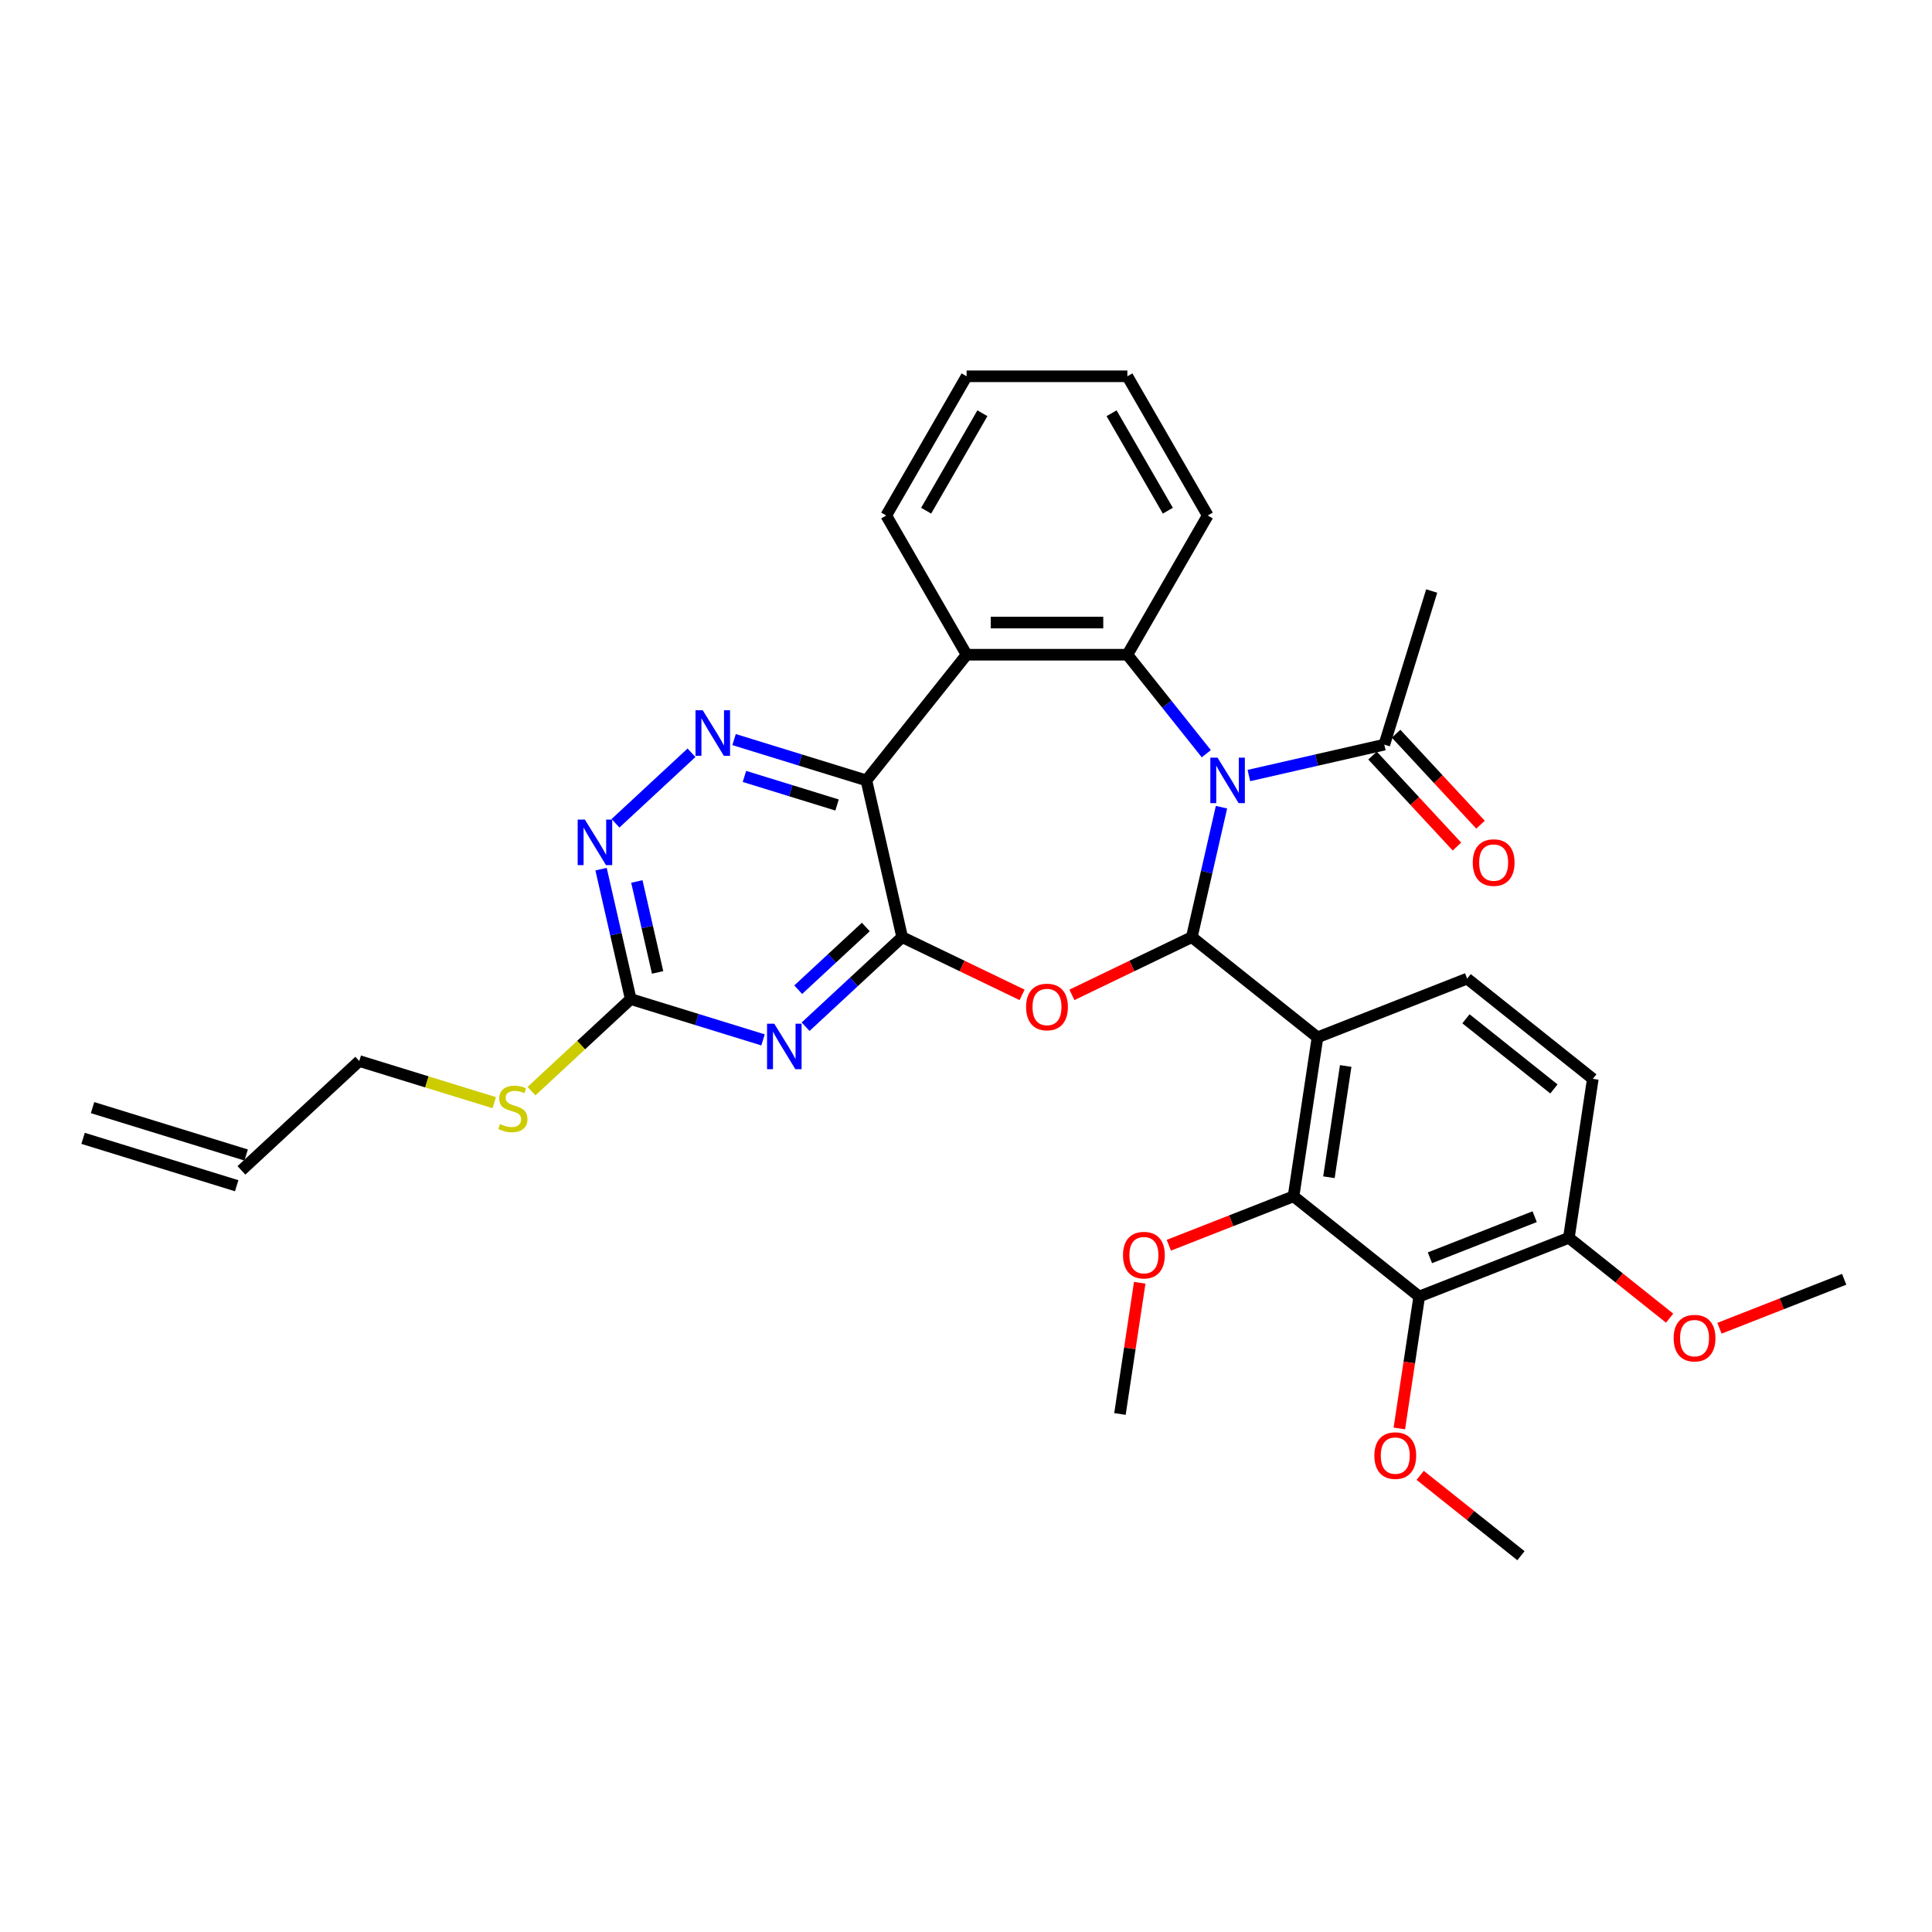 <?xml version='1.0' encoding='iso-8859-1'?>
<svg version='1.1' baseProfile='full'
              xmlns='http://www.w3.org/2000/svg'
                      xmlns:rdkit='http://www.rdkit.org/xml'
                      xmlns:xlink='http://www.w3.org/1999/xlink'
                  xml:space='preserve'
width='1000px' height='1000px' viewBox='0 0 1000 1000'>
<!-- END OF HEADER -->
<rect style='opacity:1.0;fill:#FFFFFF;stroke:none' width='1000' height='1000' x='0' y='0'> </rect>
<path class='bond-0' d='M 632.237,417.795 L 624.561,451.423' style='fill:none;fill-rule:evenodd;stroke:#0000FF;stroke-width:6px;stroke-linecap:butt;stroke-linejoin:miter;stroke-opacity:1' />
<path class='bond-0' d='M 624.561,451.423 L 616.886,485.051' style='fill:none;fill-rule:evenodd;stroke:#000000;stroke-width:6px;stroke-linecap:butt;stroke-linejoin:miter;stroke-opacity:1' />
<path class='bond-5' d='M 624.384,390.119 L 603.954,364.5' style='fill:none;fill-rule:evenodd;stroke:#0000FF;stroke-width:6px;stroke-linecap:butt;stroke-linejoin:miter;stroke-opacity:1' />
<path class='bond-5' d='M 603.954,364.5 L 583.524,338.882' style='fill:none;fill-rule:evenodd;stroke:#000000;stroke-width:6px;stroke-linecap:butt;stroke-linejoin:miter;stroke-opacity:1' />
<path class='bond-12' d='M 646.417,401.419 L 681.468,393.419' style='fill:none;fill-rule:evenodd;stroke:#0000FF;stroke-width:6px;stroke-linecap:butt;stroke-linejoin:miter;stroke-opacity:1' />
<path class='bond-12' d='M 681.468,393.419 L 716.519,385.419' style='fill:none;fill-rule:evenodd;stroke:#000000;stroke-width:6px;stroke-linecap:butt;stroke-linejoin:miter;stroke-opacity:1' />
<path class='bond-2' d='M 616.886,485.051 L 585.852,499.997' style='fill:none;fill-rule:evenodd;stroke:#000000;stroke-width:6px;stroke-linecap:butt;stroke-linejoin:miter;stroke-opacity:1' />
<path class='bond-2' d='M 585.852,499.997 L 554.818,514.942' style='fill:none;fill-rule:evenodd;stroke:#FF0000;stroke-width:6px;stroke-linecap:butt;stroke-linejoin:miter;stroke-opacity:1' />
<path class='bond-4' d='M 616.886,485.051 L 681.938,536.929' style='fill:none;fill-rule:evenodd;stroke:#000000;stroke-width:6px;stroke-linecap:butt;stroke-linejoin:miter;stroke-opacity:1' />
<path class='bond-1' d='M 466.957,485.051 L 497.991,499.997' style='fill:none;fill-rule:evenodd;stroke:#000000;stroke-width:6px;stroke-linecap:butt;stroke-linejoin:miter;stroke-opacity:1' />
<path class='bond-1' d='M 497.991,499.997 L 529.025,514.942' style='fill:none;fill-rule:evenodd;stroke:#FF0000;stroke-width:6px;stroke-linecap:butt;stroke-linejoin:miter;stroke-opacity:1' />
<path class='bond-6' d='M 466.957,485.051 L 441.969,508.237' style='fill:none;fill-rule:evenodd;stroke:#000000;stroke-width:6px;stroke-linecap:butt;stroke-linejoin:miter;stroke-opacity:1' />
<path class='bond-6' d='M 441.969,508.237 L 416.98,531.423' style='fill:none;fill-rule:evenodd;stroke:#0000FF;stroke-width:6px;stroke-linecap:butt;stroke-linejoin:miter;stroke-opacity:1' />
<path class='bond-6' d='M 448.142,479.809 L 430.65,496.039' style='fill:none;fill-rule:evenodd;stroke:#000000;stroke-width:6px;stroke-linecap:butt;stroke-linejoin:miter;stroke-opacity:1' />
<path class='bond-6' d='M 430.65,496.039 L 413.158,512.269' style='fill:none;fill-rule:evenodd;stroke:#0000FF;stroke-width:6px;stroke-linecap:butt;stroke-linejoin:miter;stroke-opacity:1' />
<path class='bond-33' d='M 466.957,485.051 L 448.442,403.933' style='fill:none;fill-rule:evenodd;stroke:#000000;stroke-width:6px;stroke-linecap:butt;stroke-linejoin:miter;stroke-opacity:1' />
<path class='bond-3' d='M 448.442,403.933 L 500.319,338.882' style='fill:none;fill-rule:evenodd;stroke:#000000;stroke-width:6px;stroke-linecap:butt;stroke-linejoin:miter;stroke-opacity:1' />
<path class='bond-8' d='M 448.442,403.933 L 414.196,393.37' style='fill:none;fill-rule:evenodd;stroke:#000000;stroke-width:6px;stroke-linecap:butt;stroke-linejoin:miter;stroke-opacity:1' />
<path class='bond-8' d='M 414.196,393.37 L 379.951,382.806' style='fill:none;fill-rule:evenodd;stroke:#0000FF;stroke-width:6px;stroke-linecap:butt;stroke-linejoin:miter;stroke-opacity:1' />
<path class='bond-8' d='M 433.264,416.666 L 409.292,409.271' style='fill:none;fill-rule:evenodd;stroke:#000000;stroke-width:6px;stroke-linecap:butt;stroke-linejoin:miter;stroke-opacity:1' />
<path class='bond-8' d='M 409.292,409.271 L 385.319,401.877' style='fill:none;fill-rule:evenodd;stroke:#0000FF;stroke-width:6px;stroke-linecap:butt;stroke-linejoin:miter;stroke-opacity:1' />
<path class='bond-9' d='M 681.938,536.929 L 669.537,619.203' style='fill:none;fill-rule:evenodd;stroke:#000000;stroke-width:6px;stroke-linecap:butt;stroke-linejoin:miter;stroke-opacity:1' />
<path class='bond-9' d='M 696.532,551.75 L 687.852,609.342' style='fill:none;fill-rule:evenodd;stroke:#000000;stroke-width:6px;stroke-linecap:butt;stroke-linejoin:miter;stroke-opacity:1' />
<path class='bond-14' d='M 681.938,536.929 L 759.39,506.531' style='fill:none;fill-rule:evenodd;stroke:#000000;stroke-width:6px;stroke-linecap:butt;stroke-linejoin:miter;stroke-opacity:1' />
<path class='bond-7' d='M 583.524,338.882 L 500.319,338.882' style='fill:none;fill-rule:evenodd;stroke:#000000;stroke-width:6px;stroke-linecap:butt;stroke-linejoin:miter;stroke-opacity:1' />
<path class='bond-7' d='M 571.043,322.241 L 512.8,322.241' style='fill:none;fill-rule:evenodd;stroke:#000000;stroke-width:6px;stroke-linecap:butt;stroke-linejoin:miter;stroke-opacity:1' />
<path class='bond-23' d='M 583.524,338.882 L 625.126,266.825' style='fill:none;fill-rule:evenodd;stroke:#000000;stroke-width:6px;stroke-linecap:butt;stroke-linejoin:miter;stroke-opacity:1' />
<path class='bond-11' d='M 394.948,538.247 L 360.702,527.683' style='fill:none;fill-rule:evenodd;stroke:#0000FF;stroke-width:6px;stroke-linecap:butt;stroke-linejoin:miter;stroke-opacity:1' />
<path class='bond-11' d='M 360.702,527.683 L 326.456,517.12' style='fill:none;fill-rule:evenodd;stroke:#000000;stroke-width:6px;stroke-linecap:butt;stroke-linejoin:miter;stroke-opacity:1' />
<path class='bond-24' d='M 500.319,338.882 L 458.717,266.825' style='fill:none;fill-rule:evenodd;stroke:#000000;stroke-width:6px;stroke-linecap:butt;stroke-linejoin:miter;stroke-opacity:1' />
<path class='bond-13' d='M 357.918,389.63 L 318.582,426.129' style='fill:none;fill-rule:evenodd;stroke:#0000FF;stroke-width:6px;stroke-linecap:butt;stroke-linejoin:miter;stroke-opacity:1' />
<path class='bond-10' d='M 669.537,619.203 L 734.588,671.08' style='fill:none;fill-rule:evenodd;stroke:#000000;stroke-width:6px;stroke-linecap:butt;stroke-linejoin:miter;stroke-opacity:1' />
<path class='bond-21' d='M 669.537,619.203 L 637.259,631.872' style='fill:none;fill-rule:evenodd;stroke:#000000;stroke-width:6px;stroke-linecap:butt;stroke-linejoin:miter;stroke-opacity:1' />
<path class='bond-21' d='M 637.259,631.872 L 604.981,644.54' style='fill:none;fill-rule:evenodd;stroke:#FF0000;stroke-width:6px;stroke-linecap:butt;stroke-linejoin:miter;stroke-opacity:1' />
<path class='bond-22' d='M 734.588,671.08 L 729.443,705.22' style='fill:none;fill-rule:evenodd;stroke:#000000;stroke-width:6px;stroke-linecap:butt;stroke-linejoin:miter;stroke-opacity:1' />
<path class='bond-22' d='M 729.443,705.22 L 724.297,739.36' style='fill:none;fill-rule:evenodd;stroke:#FF0000;stroke-width:6px;stroke-linecap:butt;stroke-linejoin:miter;stroke-opacity:1' />
<path class='bond-36' d='M 734.588,671.08 L 812.041,640.683' style='fill:none;fill-rule:evenodd;stroke:#000000;stroke-width:6px;stroke-linecap:butt;stroke-linejoin:miter;stroke-opacity:1' />
<path class='bond-36' d='M 740.127,651.03 L 794.344,629.752' style='fill:none;fill-rule:evenodd;stroke:#000000;stroke-width:6px;stroke-linecap:butt;stroke-linejoin:miter;stroke-opacity:1' />
<path class='bond-18' d='M 326.456,517.12 L 300.777,540.947' style='fill:none;fill-rule:evenodd;stroke:#000000;stroke-width:6px;stroke-linecap:butt;stroke-linejoin:miter;stroke-opacity:1' />
<path class='bond-18' d='M 300.777,540.947 L 275.098,564.773' style='fill:none;fill-rule:evenodd;stroke:#CCCC00;stroke-width:6px;stroke-linecap:butt;stroke-linejoin:miter;stroke-opacity:1' />
<path class='bond-35' d='M 326.456,517.12 L 318.781,483.492' style='fill:none;fill-rule:evenodd;stroke:#000000;stroke-width:6px;stroke-linecap:butt;stroke-linejoin:miter;stroke-opacity:1' />
<path class='bond-35' d='M 318.781,483.492 L 311.105,449.864' style='fill:none;fill-rule:evenodd;stroke:#0000FF;stroke-width:6px;stroke-linecap:butt;stroke-linejoin:miter;stroke-opacity:1' />
<path class='bond-35' d='M 340.377,503.328 L 335.004,479.789' style='fill:none;fill-rule:evenodd;stroke:#000000;stroke-width:6px;stroke-linecap:butt;stroke-linejoin:miter;stroke-opacity:1' />
<path class='bond-35' d='M 335.004,479.789 L 329.632,456.249' style='fill:none;fill-rule:evenodd;stroke:#0000FF;stroke-width:6px;stroke-linecap:butt;stroke-linejoin:miter;stroke-opacity:1' />
<path class='bond-16' d='M 710.419,391.078 L 732.268,414.625' style='fill:none;fill-rule:evenodd;stroke:#000000;stroke-width:6px;stroke-linecap:butt;stroke-linejoin:miter;stroke-opacity:1' />
<path class='bond-16' d='M 732.268,414.625 L 754.116,438.172' style='fill:none;fill-rule:evenodd;stroke:#FF0000;stroke-width:6px;stroke-linecap:butt;stroke-linejoin:miter;stroke-opacity:1' />
<path class='bond-16' d='M 722.618,379.759 L 744.466,403.306' style='fill:none;fill-rule:evenodd;stroke:#000000;stroke-width:6px;stroke-linecap:butt;stroke-linejoin:miter;stroke-opacity:1' />
<path class='bond-16' d='M 744.466,403.306 L 766.315,426.853' style='fill:none;fill-rule:evenodd;stroke:#FF0000;stroke-width:6px;stroke-linecap:butt;stroke-linejoin:miter;stroke-opacity:1' />
<path class='bond-26' d='M 716.519,385.419 L 741.044,305.911' style='fill:none;fill-rule:evenodd;stroke:#000000;stroke-width:6px;stroke-linecap:butt;stroke-linejoin:miter;stroke-opacity:1' />
<path class='bond-17' d='M 759.39,506.531 L 824.442,558.408' style='fill:none;fill-rule:evenodd;stroke:#000000;stroke-width:6px;stroke-linecap:butt;stroke-linejoin:miter;stroke-opacity:1' />
<path class='bond-17' d='M 758.773,527.322 L 804.309,563.636' style='fill:none;fill-rule:evenodd;stroke:#000000;stroke-width:6px;stroke-linecap:butt;stroke-linejoin:miter;stroke-opacity:1' />
<path class='bond-15' d='M 812.041,640.683 L 824.442,558.408' style='fill:none;fill-rule:evenodd;stroke:#000000;stroke-width:6px;stroke-linecap:butt;stroke-linejoin:miter;stroke-opacity:1' />
<path class='bond-25' d='M 812.041,640.683 L 838.119,661.479' style='fill:none;fill-rule:evenodd;stroke:#000000;stroke-width:6px;stroke-linecap:butt;stroke-linejoin:miter;stroke-opacity:1' />
<path class='bond-25' d='M 838.119,661.479 L 864.196,682.275' style='fill:none;fill-rule:evenodd;stroke:#FF0000;stroke-width:6px;stroke-linecap:butt;stroke-linejoin:miter;stroke-opacity:1' />
<path class='bond-27' d='M 255.828,570.741 L 220.892,559.965' style='fill:none;fill-rule:evenodd;stroke:#CCCC00;stroke-width:6px;stroke-linecap:butt;stroke-linejoin:miter;stroke-opacity:1' />
<path class='bond-27' d='M 220.892,559.965 L 185.955,549.188' style='fill:none;fill-rule:evenodd;stroke:#000000;stroke-width:6px;stroke-linecap:butt;stroke-linejoin:miter;stroke-opacity:1' />
<path class='bond-19' d='M 124.962,605.782 L 185.955,549.188' style='fill:none;fill-rule:evenodd;stroke:#000000;stroke-width:6px;stroke-linecap:butt;stroke-linejoin:miter;stroke-opacity:1' />
<path class='bond-20' d='M 127.415,597.831 L 47.907,573.306' style='fill:none;fill-rule:evenodd;stroke:#000000;stroke-width:6px;stroke-linecap:butt;stroke-linejoin:miter;stroke-opacity:1' />
<path class='bond-20' d='M 122.51,613.732 L 43.002,589.207' style='fill:none;fill-rule:evenodd;stroke:#000000;stroke-width:6px;stroke-linecap:butt;stroke-linejoin:miter;stroke-opacity:1' />
<path class='bond-29' d='M 589.919,663.962 L 584.801,697.919' style='fill:none;fill-rule:evenodd;stroke:#FF0000;stroke-width:6px;stroke-linecap:butt;stroke-linejoin:miter;stroke-opacity:1' />
<path class='bond-29' d='M 584.801,697.919 L 579.683,731.876' style='fill:none;fill-rule:evenodd;stroke:#000000;stroke-width:6px;stroke-linecap:butt;stroke-linejoin:miter;stroke-opacity:1' />
<path class='bond-28' d='M 735.084,763.64 L 761.162,784.436' style='fill:none;fill-rule:evenodd;stroke:#FF0000;stroke-width:6px;stroke-linecap:butt;stroke-linejoin:miter;stroke-opacity:1' />
<path class='bond-28' d='M 761.162,784.436 L 787.239,805.232' style='fill:none;fill-rule:evenodd;stroke:#000000;stroke-width:6px;stroke-linecap:butt;stroke-linejoin:miter;stroke-opacity:1' />
<path class='bond-31' d='M 625.126,266.825 L 583.524,194.768' style='fill:none;fill-rule:evenodd;stroke:#000000;stroke-width:6px;stroke-linecap:butt;stroke-linejoin:miter;stroke-opacity:1' />
<path class='bond-31' d='M 604.474,264.336 L 575.352,213.897' style='fill:none;fill-rule:evenodd;stroke:#000000;stroke-width:6px;stroke-linecap:butt;stroke-linejoin:miter;stroke-opacity:1' />
<path class='bond-34' d='M 458.717,266.825 L 500.319,194.768' style='fill:none;fill-rule:evenodd;stroke:#000000;stroke-width:6px;stroke-linecap:butt;stroke-linejoin:miter;stroke-opacity:1' />
<path class='bond-34' d='M 479.369,264.336 L 508.49,213.897' style='fill:none;fill-rule:evenodd;stroke:#000000;stroke-width:6px;stroke-linecap:butt;stroke-linejoin:miter;stroke-opacity:1' />
<path class='bond-30' d='M 889.989,687.498 L 922.267,674.83' style='fill:none;fill-rule:evenodd;stroke:#FF0000;stroke-width:6px;stroke-linecap:butt;stroke-linejoin:miter;stroke-opacity:1' />
<path class='bond-30' d='M 922.267,674.83 L 954.545,662.162' style='fill:none;fill-rule:evenodd;stroke:#000000;stroke-width:6px;stroke-linecap:butt;stroke-linejoin:miter;stroke-opacity:1' />
<path class='bond-32' d='M 583.524,194.768 L 500.319,194.768' style='fill:none;fill-rule:evenodd;stroke:#000000;stroke-width:6px;stroke-linecap:butt;stroke-linejoin:miter;stroke-opacity:1' />
<path  class='atom-0' d='M 630.192 392.152
L 637.913 404.632
Q 638.679 405.864, 639.91 408.094
Q 641.142 410.323, 641.208 410.457
L 641.208 392.152
L 644.337 392.152
L 644.337 415.715
L 641.108 415.715
L 632.821 402.07
Q 631.856 400.472, 630.824 398.642
Q 629.826 396.811, 629.526 396.245
L 629.526 415.715
L 626.464 415.715
L 626.464 392.152
L 630.192 392.152
' fill='#0000FF'/>
<path  class='atom-3' d='M 531.105 521.219
Q 531.105 515.561, 533.901 512.399
Q 536.696 509.238, 541.921 509.238
Q 547.147 509.238, 549.942 512.399
Q 552.738 515.561, 552.738 521.219
Q 552.738 526.943, 549.909 530.205
Q 547.08 533.433, 541.921 533.433
Q 536.729 533.433, 533.901 530.205
Q 531.105 526.977, 531.105 521.219
M 541.921 530.771
Q 545.516 530.771, 547.446 528.375
Q 549.41 525.945, 549.41 521.219
Q 549.41 516.593, 547.446 514.263
Q 545.516 511.9, 541.921 511.9
Q 538.327 511.9, 536.363 514.23
Q 534.433 516.56, 534.433 521.219
Q 534.433 525.978, 536.363 528.375
Q 538.327 530.771, 541.921 530.771
' fill='#FF0000'/>
<path  class='atom-7' d='M 400.755 529.863
L 408.477 542.344
Q 409.242 543.575, 410.474 545.805
Q 411.705 548.035, 411.772 548.168
L 411.772 529.863
L 414.9 529.863
L 414.9 553.426
L 411.672 553.426
L 403.385 539.781
Q 402.419 538.183, 401.388 536.353
Q 400.389 534.522, 400.09 533.957
L 400.09 553.426
L 397.028 553.426
L 397.028 529.863
L 400.755 529.863
' fill='#0000FF'/>
<path  class='atom-9' d='M 363.726 367.627
L 371.447 380.107
Q 372.213 381.339, 373.444 383.569
Q 374.676 385.799, 374.742 385.932
L 374.742 367.627
L 377.871 367.627
L 377.871 391.19
L 374.642 391.19
L 366.355 377.545
Q 365.39 375.947, 364.358 374.117
Q 363.36 372.286, 363.06 371.72
L 363.06 391.19
L 359.998 391.19
L 359.998 367.627
L 363.726 367.627
' fill='#0000FF'/>
<path  class='atom-14' d='M 302.733 424.22
L 310.454 436.701
Q 311.22 437.932, 312.451 440.162
Q 313.683 442.392, 313.749 442.525
L 313.749 424.22
L 316.878 424.22
L 316.878 447.783
L 313.649 447.783
L 305.362 434.138
Q 304.397 432.54, 303.365 430.71
Q 302.367 428.879, 302.067 428.314
L 302.067 447.783
L 299.005 447.783
L 299.005 424.22
L 302.733 424.22
' fill='#0000FF'/>
<path  class='atom-17' d='M 762.295 446.478
Q 762.295 440.82, 765.091 437.659
Q 767.887 434.497, 773.112 434.497
Q 778.337 434.497, 781.133 437.659
Q 783.929 440.82, 783.929 446.478
Q 783.929 452.203, 781.1 455.464
Q 778.271 458.693, 773.112 458.693
Q 767.92 458.693, 765.091 455.464
Q 762.295 452.236, 762.295 446.478
M 773.112 456.03
Q 776.706 456.03, 778.637 453.634
Q 780.6 451.204, 780.6 446.478
Q 780.6 441.852, 778.637 439.522
Q 776.706 437.159, 773.112 437.159
Q 769.518 437.159, 767.554 439.489
Q 765.624 441.819, 765.624 446.478
Q 765.624 451.238, 767.554 453.634
Q 769.518 456.03, 773.112 456.03
' fill='#FF0000'/>
<path  class='atom-19' d='M 258.807 581.801
Q 259.073 581.9, 260.171 582.366
Q 261.27 582.832, 262.468 583.132
Q 263.699 583.398, 264.897 583.398
Q 267.127 583.398, 268.425 582.333
Q 269.723 581.235, 269.723 579.338
Q 269.723 578.04, 269.058 577.241
Q 268.425 576.442, 267.427 576.01
Q 266.428 575.577, 264.764 575.078
Q 262.667 574.445, 261.403 573.846
Q 260.171 573.247, 259.273 571.983
Q 258.407 570.718, 258.407 568.588
Q 258.407 565.626, 260.404 563.795
Q 262.434 561.965, 266.428 561.965
Q 269.157 561.965, 272.253 563.263
L 271.487 565.825
Q 268.658 564.661, 266.528 564.661
Q 264.232 564.661, 262.967 565.626
Q 261.702 566.558, 261.736 568.188
Q 261.736 569.453, 262.368 570.219
Q 263.034 570.984, 263.965 571.417
Q 264.931 571.849, 266.528 572.349
Q 268.658 573.014, 269.923 573.68
Q 271.188 574.346, 272.086 575.71
Q 273.018 577.041, 273.018 579.338
Q 273.018 582.599, 270.821 584.363
Q 268.658 586.094, 265.03 586.094
Q 262.934 586.094, 261.336 585.628
Q 259.772 585.195, 257.908 584.43
L 258.807 581.801
' fill='#CCCC00'/>
<path  class='atom-22' d='M 581.267 649.668
Q 581.267 644.01, 584.063 640.848
Q 586.859 637.687, 592.084 637.687
Q 597.309 637.687, 600.105 640.848
Q 602.901 644.01, 602.901 649.668
Q 602.901 655.392, 600.072 658.654
Q 597.243 661.882, 592.084 661.882
Q 586.892 661.882, 584.063 658.654
Q 581.267 655.426, 581.267 649.668
M 592.084 659.22
Q 595.678 659.22, 597.609 656.824
Q 599.572 654.394, 599.572 649.668
Q 599.572 645.042, 597.609 642.712
Q 595.678 640.349, 592.084 640.349
Q 588.49 640.349, 586.526 642.679
Q 584.596 645.009, 584.596 649.668
Q 584.596 654.427, 586.526 656.824
Q 588.49 659.22, 592.084 659.22
' fill='#FF0000'/>
<path  class='atom-23' d='M 711.371 753.422
Q 711.371 747.764, 714.167 744.602
Q 716.962 741.441, 722.187 741.441
Q 727.413 741.441, 730.208 744.602
Q 733.004 747.764, 733.004 753.422
Q 733.004 759.146, 730.175 762.408
Q 727.346 765.636, 722.187 765.636
Q 716.995 765.636, 714.167 762.408
Q 711.371 759.18, 711.371 753.422
M 722.187 762.974
Q 725.782 762.974, 727.712 760.578
Q 729.676 758.148, 729.676 753.422
Q 729.676 748.796, 727.712 746.466
Q 725.782 744.103, 722.187 744.103
Q 718.593 744.103, 716.629 746.433
Q 714.699 748.763, 714.699 753.422
Q 714.699 758.181, 716.629 760.578
Q 718.593 762.974, 722.187 762.974
' fill='#FF0000'/>
<path  class='atom-26' d='M 866.276 692.626
Q 866.276 686.968, 869.072 683.806
Q 871.868 680.645, 877.093 680.645
Q 882.318 680.645, 885.114 683.806
Q 887.909 686.968, 887.909 692.626
Q 887.909 698.351, 885.08 701.612
Q 882.251 704.841, 877.093 704.841
Q 871.901 704.841, 869.072 701.612
Q 866.276 698.384, 866.276 692.626
M 877.093 702.178
Q 880.687 702.178, 882.618 699.782
Q 884.581 697.352, 884.581 692.626
Q 884.581 688, 882.618 685.67
Q 880.687 683.307, 877.093 683.307
Q 873.498 683.307, 871.535 685.637
Q 869.604 687.967, 869.604 692.626
Q 869.604 697.385, 871.535 699.782
Q 873.498 702.178, 877.093 702.178
' fill='#FF0000'/>
</svg>
